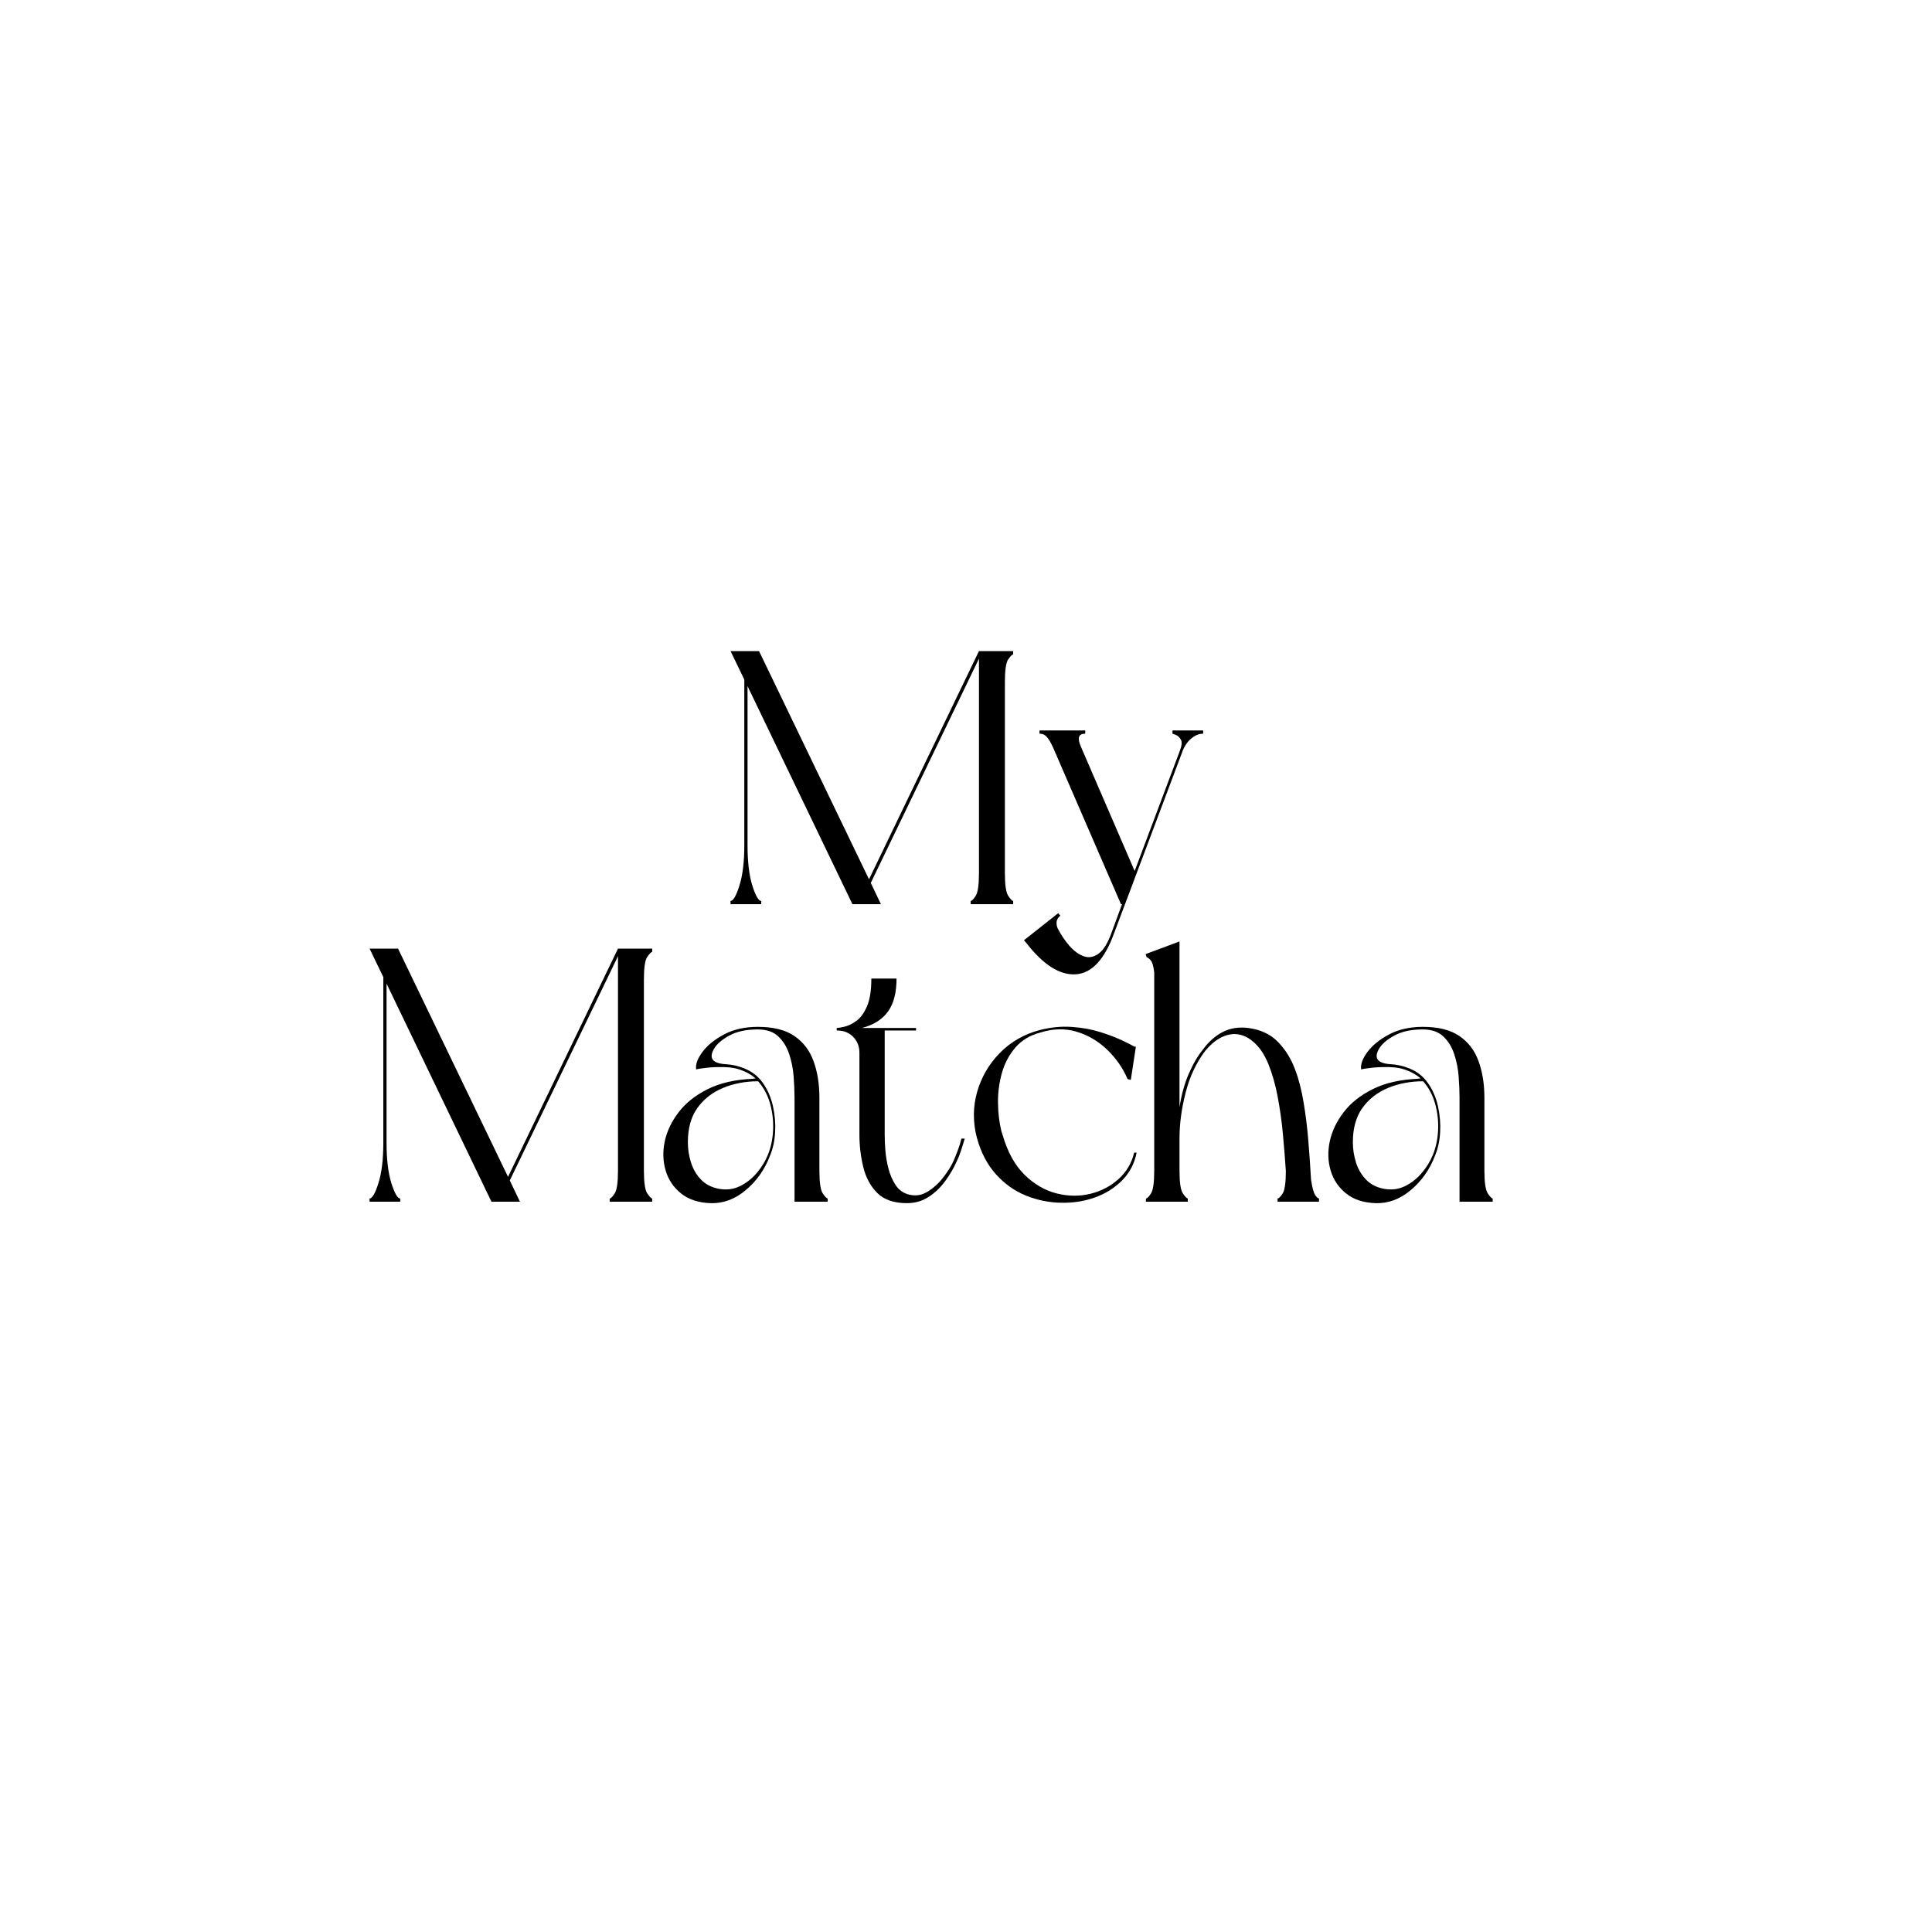 <svg version="1.2" preserveAspectRatio="xMidYMid meet" height="500" viewBox="0 0 375 375" zoomAndPan="magnify" width="500" xmlns:xlink="http://www.w3.org/1999/xlink" xmlns="http://www.w3.org/2000/svg"><defs></defs><g id="a633ab8ffa"><g style="fill:#000000;fill-opacity:1;"><g transform="translate(139.704, 175.5)"><path d="M 50.312 -49.125 L 56.953 -49.125 L 56.953 -48.484 C 56.766 -48.484 56.445 -48.164 56 -47.531 C 55.562 -46.906 55.344 -45.426 55.344 -43.094 L 55.344 -6.016 C 55.344 -3.734 55.562 -2.266 56 -1.609 C 56.445 -0.953 56.766 -0.625 56.953 -0.625 L 56.953 0 L 48.703 0 L 48.703 -0.625 C 48.93 -0.625 49.254 -0.953 49.672 -1.609 C 50.098 -2.266 50.312 -3.734 50.312 -6.016 L 50.312 -47.656 L 29.312 -4.125 L 31.281 0 L 25.75 0 L 5.391 -42.328 L 5.391 -11.469 C 5.391 -8.207 5.703 -5.582 6.328 -3.594 C 6.961 -1.613 7.535 -0.625 8.047 -0.625 L 8.047 0 L 2.094 0 L 2.094 -0.625 C 2.613 -0.625 3.188 -1.613 3.812 -3.594 C 4.445 -5.582 4.766 -8.207 4.766 -11.469 L 4.766 -43.594 L 2.094 -49.125 L 7.625 -49.125 L 28.969 -4.828 Z M 50.312 -49.125" style="stroke:none"></path></g></g><g style="fill:#000000;fill-opacity:1;"><g transform="translate(197.002, 175.5)"><path d="M 8.391 1.75 L 8.812 2.234 C 8.344 2.609 8.098 3.031 8.078 3.5 C 8.055 3.969 8.141 4.391 8.328 4.766 C 8.984 6.016 9.738 7.129 10.594 8.109 C 11.457 9.086 12.379 9.754 13.359 10.109 C 14.336 10.461 15.305 10.285 16.266 9.578 C 17.223 8.879 18.078 7.457 18.828 5.312 L 20.781 0 L 20.578 0 L 7.422 -30.359 C 6.992 -31.297 6.594 -31.984 6.219 -32.422 C 5.852 -32.867 5.367 -33.094 4.766 -33.094 L 4.766 -33.719 L 13.641 -33.719 L 13.641 -33.094 C 12.336 -33.094 12.055 -32.254 12.797 -30.578 L 23.234 -6.438 L 31.969 -29.672 C 32.395 -30.742 32.469 -31.508 32.188 -31.969 C 31.906 -32.438 31.566 -32.738 31.172 -32.875 C 30.773 -33.02 30.578 -33.094 30.578 -33.094 L 30.578 -33.719 L 36.531 -33.719 L 36.531 -33.094 C 35.727 -33.094 34.941 -32.766 34.172 -32.109 C 33.41 -31.461 32.844 -30.602 32.469 -29.531 L 19.312 5.453 C 17.445 10.68 14.953 13.398 11.828 13.609 C 8.703 13.816 5.484 11.773 2.172 7.484 L 1.75 7 Z M 8.391 1.75" style="stroke:none"></path></g></g><g style="fill:#000000;fill-opacity:1;"><g transform="translate(69.638, 233.25)"><path d="M 50.312 -49.125 L 56.953 -49.125 L 56.953 -48.484 C 56.766 -48.484 56.445 -48.164 56 -47.531 C 55.562 -46.906 55.344 -45.426 55.344 -43.094 L 55.344 -6.016 C 55.344 -3.734 55.562 -2.266 56 -1.609 C 56.445 -0.953 56.766 -0.625 56.953 -0.625 L 56.953 0 L 48.703 0 L 48.703 -0.625 C 48.93 -0.625 49.254 -0.953 49.672 -1.609 C 50.098 -2.266 50.312 -3.734 50.312 -6.016 L 50.312 -47.656 L 29.312 -4.125 L 31.281 0 L 25.75 0 L 5.391 -42.328 L 5.391 -11.469 C 5.391 -8.207 5.703 -5.582 6.328 -3.594 C 6.961 -1.613 7.535 -0.625 8.047 -0.625 L 8.047 0 L 2.094 0 L 2.094 -0.625 C 2.613 -0.625 3.188 -1.613 3.812 -3.594 C 4.445 -5.582 4.766 -8.207 4.766 -11.469 L 4.766 -43.594 L 2.094 -49.125 L 7.625 -49.125 L 28.969 -4.828 Z M 50.312 -49.125" style="stroke:none"></path></g></g><g style="fill:#000000;fill-opacity:1;"><g transform="translate(126.936, 233.25)"><path d="M 33.719 -0.625 L 33.719 0 L 27.281 0 L 27.281 -20.156 C 27.281 -21.414 27.223 -22.801 27.109 -24.312 C 26.992 -25.832 26.703 -27.289 26.234 -28.688 C 25.766 -30.082 25.051 -31.223 24.094 -32.109 C 23.145 -32.992 21.832 -33.438 20.156 -33.438 C 17.914 -33.438 16.07 -33.039 14.625 -32.25 C 13.176 -31.457 12.18 -30.594 11.641 -29.656 C 11.109 -28.727 11.051 -28.008 11.469 -27.5 C 11.895 -27.031 12.711 -26.758 13.922 -26.688 C 15.141 -26.625 16.328 -26.359 17.484 -25.891 C 19.023 -25.285 20.25 -24.328 21.156 -23.016 C 22.07 -21.711 22.719 -20.219 23.094 -18.531 C 23.469 -16.852 23.609 -15.176 23.516 -13.5 C 23.422 -11.82 23.094 -10.305 22.531 -8.953 C 21.5 -6.242 19.922 -4.004 17.797 -2.234 C 15.68 -0.461 13.391 0.375 10.922 0.281 C 8.586 0.188 6.695 -0.441 5.25 -1.609 C 3.801 -2.773 2.805 -4.254 2.266 -6.047 C 1.734 -7.848 1.676 -9.738 2.094 -11.719 C 2.52 -13.695 3.422 -15.582 4.797 -17.375 C 6.172 -19.176 8.055 -20.672 10.453 -21.859 C 12.859 -23.055 15.785 -23.723 19.234 -23.859 C 19.328 -23.898 19.492 -23.922 19.734 -23.922 C 19.035 -24.535 18.219 -25.031 17.281 -25.406 C 16.207 -25.863 15.004 -26.102 13.672 -26.125 C 12.348 -26.156 11.172 -26.109 10.141 -25.984 C 9.117 -25.867 8.469 -25.766 8.188 -25.672 C 8.039 -26.648 8.445 -27.781 9.406 -29.062 C 10.363 -30.352 11.766 -31.488 13.609 -32.469 C 15.453 -33.445 17.633 -33.938 20.156 -33.938 C 23.188 -33.938 25.562 -33.336 27.281 -32.141 C 29.008 -30.953 30.242 -29.32 30.984 -27.25 C 31.734 -25.176 32.109 -22.812 32.109 -20.156 L 32.109 -6.016 C 32.109 -3.734 32.328 -2.266 32.766 -1.609 C 33.211 -0.953 33.531 -0.625 33.719 -0.625 Z M 20.219 -23.375 C 17.75 -23.375 15.473 -22.941 13.391 -22.078 C 11.316 -21.211 9.66 -19.914 8.422 -18.188 C 7.191 -16.469 6.578 -14.254 6.578 -11.547 C 6.578 -10.234 6.773 -8.938 7.172 -7.656 C 7.566 -6.375 8.207 -5.266 9.094 -4.328 C 9.977 -3.398 11.125 -2.797 12.531 -2.516 C 14.02 -2.234 15.395 -2.395 16.656 -3 C 17.914 -3.613 19.008 -4.469 19.938 -5.562 C 20.875 -6.656 21.598 -7.832 22.109 -9.094 C 22.711 -10.582 23.051 -12.203 23.125 -13.953 C 23.195 -15.703 23 -17.406 22.531 -19.062 C 22.062 -20.719 21.289 -22.156 20.219 -23.375 Z M 20.219 -23.375" style="stroke:none"></path></g></g><g style="fill:#000000;fill-opacity:1;"><g transform="translate(160.657, 233.25)"><path d="M 1.75 -33.234 L 1.75 -33.719 C 2.031 -33.719 2.531 -33.801 3.25 -33.969 C 3.977 -34.133 4.75 -34.508 5.562 -35.094 C 6.375 -35.676 7.062 -36.617 7.625 -37.922 C 8.188 -39.223 8.469 -41.02 8.469 -43.312 L 13.359 -43.312 C 13.359 -40.508 12.785 -38.348 11.641 -36.828 C 10.504 -35.316 8.836 -34.281 6.641 -33.719 L 17.141 -33.719 L 17.141 -33.234 L 11.062 -33.234 L 11.062 -13.016 C 11.062 -12.172 11.102 -11.164 11.188 -10 C 11.281 -8.832 11.477 -7.656 11.781 -6.469 C 12.094 -5.281 12.539 -4.227 13.125 -3.312 C 13.707 -2.406 14.488 -1.789 15.469 -1.469 C 16.812 -1.051 18.066 -1.18 19.234 -1.859 C 20.398 -2.535 21.438 -3.453 22.344 -4.609 C 23.258 -5.773 23.953 -6.875 24.422 -7.906 C 24.703 -8.562 24.977 -9.25 25.25 -9.969 C 25.531 -10.695 25.766 -11.457 25.953 -12.25 L 26.594 -12.25 C 26.352 -11.406 26.102 -10.598 25.844 -9.828 C 25.594 -9.055 25.305 -8.348 24.984 -7.703 C 24.422 -6.441 23.68 -5.191 22.766 -3.953 C 21.859 -2.711 20.785 -1.695 19.547 -0.906 C 18.316 -0.113 16.93 0.281 15.391 0.281 C 12.867 0.281 10.941 -0.379 9.609 -1.703 C 8.285 -3.035 7.379 -4.727 6.891 -6.781 C 6.398 -8.832 6.156 -10.91 6.156 -13.016 L 6.156 -28.969 C 6.156 -30.133 5.758 -31.133 4.969 -31.969 C 4.176 -32.812 3.102 -33.234 1.75 -33.234 Z M 1.75 -33.234" style="stroke:none"></path></g></g><g style="fill:#000000;fill-opacity:1;"><g transform="translate(187.242, 233.25)"><path d="M 31.625 -23.797 C 30.688 -25.984 29.344 -27.906 27.594 -29.562 C 25.852 -31.219 23.875 -32.367 21.656 -33.016 C 19.438 -33.672 17.094 -33.602 14.625 -32.812 C 12.664 -32.301 11.078 -31.344 9.859 -29.938 C 8.648 -28.539 7.773 -26.898 7.234 -25.016 C 6.703 -23.129 6.445 -21.191 6.469 -19.203 C 6.488 -17.223 6.711 -15.367 7.141 -13.641 L 7.344 -13.016 C 8.32 -9.648 9.754 -7.047 11.641 -5.203 C 13.535 -3.367 15.602 -2.172 17.844 -1.609 C 20.082 -1.047 22.258 -1.02 24.375 -1.531 C 26.5 -2.051 28.332 -3.008 29.875 -4.406 C 31.414 -5.801 32.422 -7.504 32.891 -9.516 L 33.375 -9.516 C 32.957 -7.41 32.023 -5.625 30.578 -4.156 C 29.129 -2.688 27.367 -1.578 25.297 -0.828 C 23.223 -0.086 21.02 0.254 18.688 0.203 C 16.352 0.16 14.086 -0.301 11.891 -1.188 C 9.703 -2.07 7.766 -3.445 6.078 -5.312 C 4.398 -7.176 3.164 -9.535 2.375 -12.391 C 1.582 -15.422 1.594 -18.379 2.406 -21.266 C 3.227 -24.16 4.695 -26.691 6.812 -28.859 C 8.938 -31.023 11.516 -32.508 14.547 -33.312 C 16.691 -33.863 18.781 -34.066 20.812 -33.922 C 22.844 -33.785 24.695 -33.445 26.375 -32.906 C 28.051 -32.375 29.473 -31.828 30.641 -31.266 C 31.805 -30.711 32.578 -30.32 32.953 -30.094 L 33.234 -30.094 L 32.25 -23.656 Z M 31.625 -23.797" style="stroke:none"></path></g></g><g style="fill:#000000;fill-opacity:1;"><g transform="translate(220.613, 233.25)"><path d="M 27.359 0 L 27.359 -0.625 C 27.586 -0.625 27.91 -0.938 28.328 -1.562 C 28.754 -2.195 28.969 -3.66 28.969 -5.953 C 28.82 -8.191 28.633 -10.555 28.406 -13.047 C 28.176 -15.547 27.836 -17.973 27.391 -20.328 C 26.953 -22.68 26.348 -24.812 25.578 -26.719 C 24.805 -28.633 23.789 -30.109 22.531 -31.141 C 21.312 -32.16 20.004 -32.625 18.609 -32.531 C 17.211 -32.395 15.883 -31.766 14.625 -30.641 C 14.113 -30.18 13.672 -29.719 13.297 -29.25 C 11.566 -26.957 10.305 -24.258 9.516 -21.156 C 8.723 -18.062 8.328 -15.113 8.328 -12.312 L 8.328 -6.016 C 8.328 -3.734 8.547 -2.266 8.984 -1.609 C 9.43 -0.953 9.75 -0.625 9.938 -0.625 L 9.938 0 L 1.812 0 L 1.812 -0.625 C 2.051 -0.625 2.379 -0.953 2.797 -1.609 C 3.211 -2.266 3.422 -3.734 3.422 -6.016 L 3.422 -44.5 C 3.285 -45.707 3.051 -46.5 2.719 -46.875 C 2.395 -47.25 2.141 -47.438 1.953 -47.438 L 1.75 -48.062 L 8.328 -50.516 L 8.328 -18.328 C 8.703 -20.754 9.297 -22.91 10.109 -24.797 C 10.922 -26.691 11.844 -28.27 12.875 -29.531 C 13.945 -31.02 15.219 -32.148 16.688 -32.922 C 18.156 -33.691 19.82 -33.957 21.688 -33.719 C 24.113 -33.395 26.051 -32.473 27.5 -30.953 C 28.945 -29.441 30.039 -27.66 30.781 -25.609 C 31.477 -23.785 32.023 -21.66 32.422 -19.234 C 32.828 -16.816 33.133 -14.312 33.344 -11.719 C 33.551 -9.133 33.723 -6.648 33.859 -4.266 C 34.098 -2.723 34.367 -1.727 34.672 -1.281 C 34.973 -0.844 35.219 -0.625 35.406 -0.625 L 35.406 0 Z M 27.359 0" style="stroke:none"></path></g></g><g style="fill:#000000;fill-opacity:1;"><g transform="translate(256.013, 233.25)"><path d="M 33.719 -0.625 L 33.719 0 L 27.281 0 L 27.281 -20.156 C 27.281 -21.414 27.223 -22.801 27.109 -24.312 C 26.992 -25.832 26.703 -27.289 26.234 -28.688 C 25.766 -30.082 25.051 -31.223 24.094 -32.109 C 23.145 -32.992 21.832 -33.438 20.156 -33.438 C 17.914 -33.438 16.07 -33.039 14.625 -32.25 C 13.176 -31.457 12.18 -30.594 11.641 -29.656 C 11.109 -28.727 11.051 -28.008 11.469 -27.5 C 11.895 -27.031 12.711 -26.758 13.922 -26.688 C 15.141 -26.625 16.328 -26.359 17.484 -25.891 C 19.023 -25.285 20.25 -24.328 21.156 -23.016 C 22.07 -21.711 22.719 -20.219 23.094 -18.531 C 23.469 -16.852 23.609 -15.176 23.516 -13.5 C 23.422 -11.82 23.094 -10.305 22.531 -8.953 C 21.5 -6.242 19.922 -4.004 17.797 -2.234 C 15.68 -0.461 13.391 0.375 10.922 0.281 C 8.586 0.188 6.695 -0.441 5.25 -1.609 C 3.801 -2.773 2.805 -4.254 2.266 -6.047 C 1.734 -7.848 1.676 -9.738 2.094 -11.719 C 2.52 -13.695 3.422 -15.582 4.797 -17.375 C 6.172 -19.176 8.055 -20.672 10.453 -21.859 C 12.859 -23.055 15.785 -23.723 19.234 -23.859 C 19.328 -23.898 19.492 -23.922 19.734 -23.922 C 19.035 -24.535 18.219 -25.031 17.281 -25.406 C 16.207 -25.863 15.004 -26.102 13.672 -26.125 C 12.348 -26.156 11.172 -26.109 10.141 -25.984 C 9.117 -25.867 8.469 -25.766 8.188 -25.672 C 8.039 -26.648 8.445 -27.781 9.406 -29.062 C 10.363 -30.352 11.766 -31.488 13.609 -32.469 C 15.453 -33.445 17.633 -33.938 20.156 -33.938 C 23.188 -33.938 25.562 -33.336 27.281 -32.141 C 29.008 -30.953 30.242 -29.32 30.984 -27.25 C 31.734 -25.176 32.109 -22.812 32.109 -20.156 L 32.109 -6.016 C 32.109 -3.734 32.328 -2.266 32.766 -1.609 C 33.211 -0.953 33.531 -0.625 33.719 -0.625 Z M 20.219 -23.375 C 17.75 -23.375 15.473 -22.941 13.391 -22.078 C 11.316 -21.211 9.66 -19.914 8.422 -18.188 C 7.191 -16.469 6.578 -14.254 6.578 -11.547 C 6.578 -10.234 6.773 -8.938 7.172 -7.656 C 7.566 -6.375 8.207 -5.266 9.094 -4.328 C 9.977 -3.398 11.125 -2.797 12.531 -2.516 C 14.02 -2.234 15.395 -2.395 16.656 -3 C 17.914 -3.613 19.008 -4.469 19.938 -5.562 C 20.875 -6.656 21.598 -7.832 22.109 -9.094 C 22.711 -10.582 23.051 -12.203 23.125 -13.953 C 23.195 -15.703 23 -17.406 22.531 -19.062 C 22.062 -20.719 21.289 -22.156 20.219 -23.375 Z M 20.219 -23.375" style="stroke:none"></path></g></g><g style="fill:#000000;fill-opacity:1;"><g transform="translate(289.74, 233.25)"><path d="" style="stroke:none"></path></g></g></g></svg>
